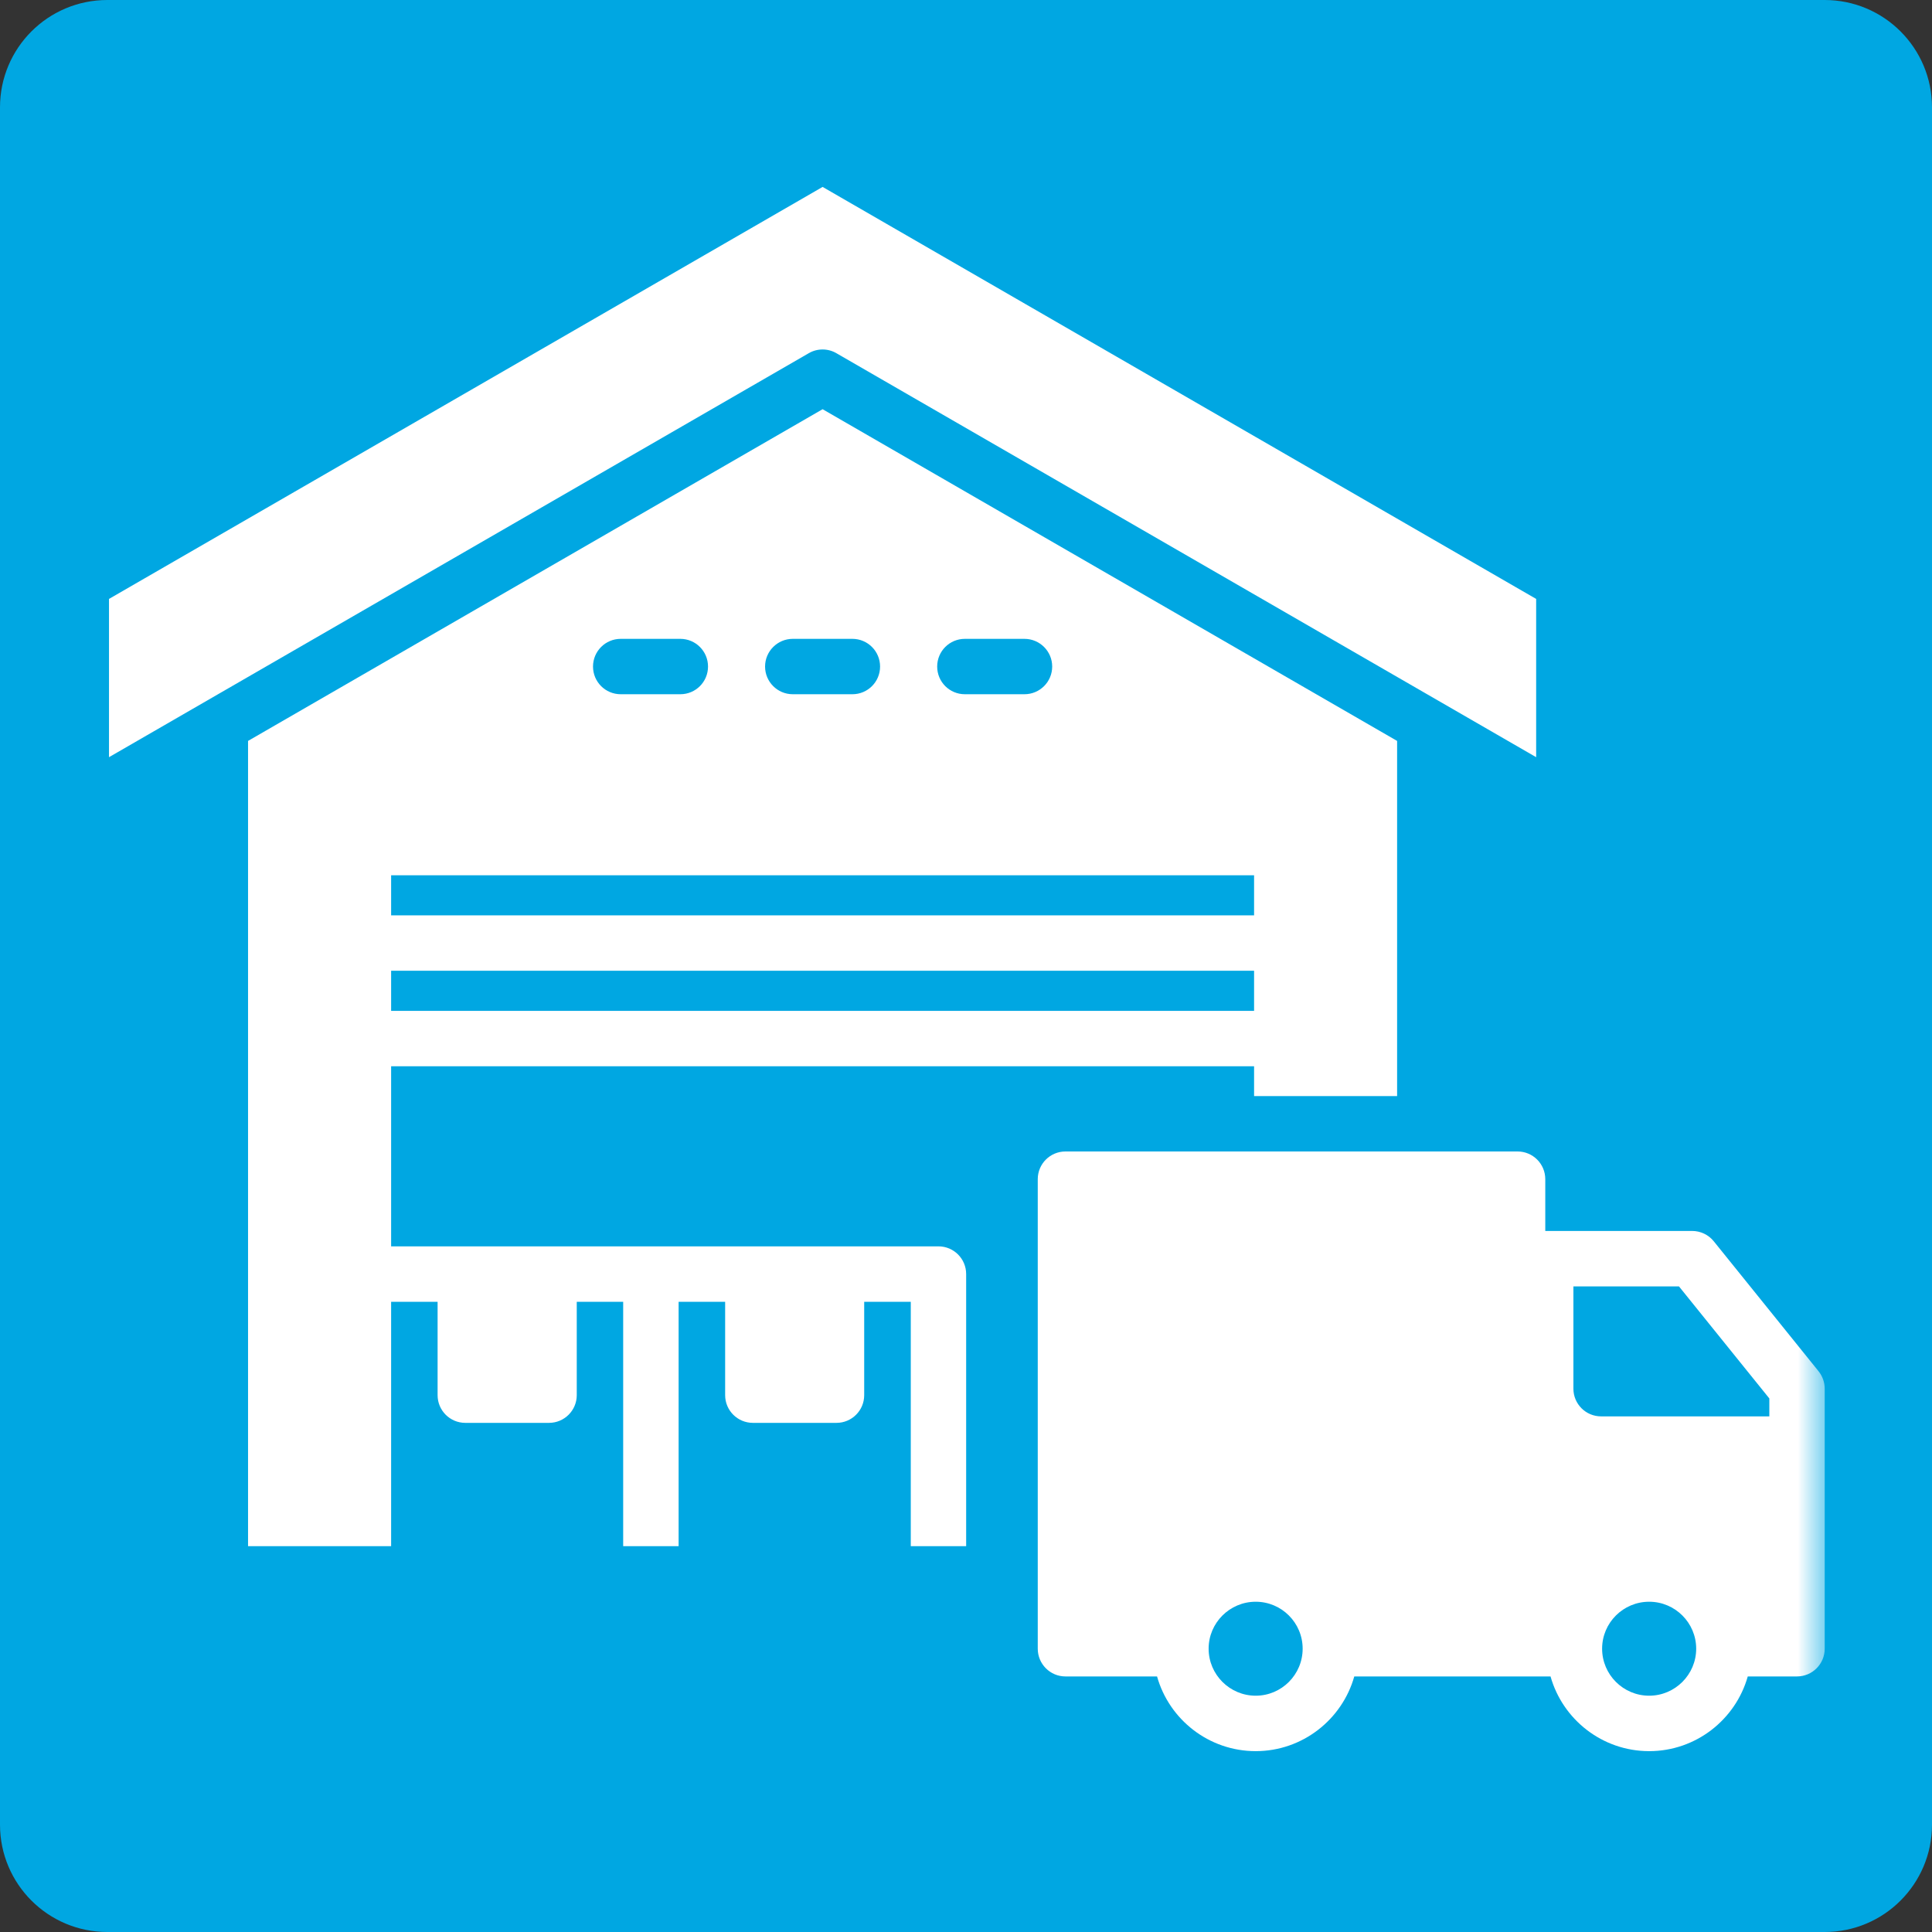 <svg width="36" height="36" viewBox="0 0 36 36" fill="none" xmlns="http://www.w3.org/2000/svg">
<rect x="0" y="0" width="36" height="36" fill="#333333" stroke="none"/>
<g clip-path="url(#clip0_17_1195)">
<path d="M34 0H2C0.895 0 0 0.895 0 2V34C0 35.105 0.895 36 2 36H34C35.105 36 36 35.105 36 34V2C36 0.895 35.105 0 34 0Z" fill="#00A7E2"/>
<mask id="mask0_17_1195" style="mask-type:luminance" maskUnits="userSpaceOnUse" x="1" y="1" width="33" height="33">
<path d="M34 1H1V34H34V1Z" fill="white"/>
</mask>
<g mask="url(#mask0_17_1195)">
<path d="M15.069 6.582L2.031 14.109V11.16L15.328 3.483L28.624 11.16V14.109L15.586 6.582C15.506 6.535 15.417 6.512 15.328 6.512C15.238 6.512 15.149 6.535 15.069 6.582ZM18.003 23.741V28.811H16.971V24.257H16.103V25.997C16.103 26.282 15.872 26.513 15.587 26.513H14.029C13.744 26.513 13.512 26.282 13.512 25.997V24.257H12.645V28.811H11.612V24.257H10.747V25.997C10.747 26.282 10.515 26.513 10.23 26.513H8.67C8.385 26.513 8.154 26.282 8.154 25.997V24.257H7.288V28.811H4.622V13.806L15.328 7.625L26.033 13.806V20.424H23.368V19.868H7.288V23.224H17.487C17.772 23.224 18.003 23.455 18.003 23.741ZM17.463 12.42C17.463 12.706 17.693 12.936 17.979 12.936H19.089C19.374 12.936 19.606 12.706 19.606 12.42C19.606 12.135 19.374 11.904 19.089 11.904H17.979C17.693 11.904 17.463 12.135 17.463 12.42ZM14.256 12.42C14.256 12.706 14.488 12.936 14.772 12.936H15.883C16.168 12.936 16.399 12.706 16.399 12.42C16.399 12.135 16.168 11.904 15.883 11.904H14.772C14.488 11.904 14.256 12.135 14.256 12.42ZM11.05 12.42C11.05 12.706 11.281 12.936 11.566 12.936H12.677C12.962 12.936 13.193 12.706 13.193 12.42C13.193 12.135 12.962 11.904 12.677 11.904H11.566C11.281 11.904 11.05 12.135 11.05 12.42ZM7.288 17.056H23.368V16.309H7.288V17.056ZM7.288 18.836H23.368V18.088H7.288V18.836ZM34.001 25.876V30.721C34.001 31.006 33.77 31.238 33.484 31.238H32.567C32.341 32.04 31.603 32.63 30.73 32.63C29.856 32.63 29.118 32.04 28.892 31.238H28.278H25.235C25.009 32.04 24.271 32.63 23.398 32.63C22.524 32.63 21.785 32.04 21.56 31.238H19.853C19.568 31.238 19.337 31.006 19.337 30.721V29.844V28.811V21.972C19.337 21.687 19.568 21.456 19.853 21.456H26.033H27.066H28.278C28.563 21.456 28.794 21.687 28.794 21.972V22.937H31.531C31.687 22.937 31.836 23.008 31.934 23.13L33.887 25.552C33.96 25.644 34.001 25.758 34.001 25.876ZM24.273 30.721C24.273 30.238 23.881 29.846 23.398 29.846C22.915 29.846 22.521 30.238 22.521 30.721C22.521 31.204 22.915 31.597 23.398 31.597C23.881 31.597 24.273 31.204 24.273 30.721ZM31.606 30.721C31.606 30.238 31.212 29.846 30.73 29.846C30.246 29.846 29.853 30.238 29.853 30.721C29.853 31.204 30.246 31.597 30.73 31.597C31.212 31.597 31.606 31.204 31.606 30.721ZM32.969 26.058L32.406 25.36L31.285 23.97H29.318V25.876C29.318 26.161 29.549 26.392 29.834 26.392H32.969V26.058Z" fill="white"/>
</g>
</g>
<defs>
<clipPath id="clip0_17_1195">
<rect width="36" height="36" fill="white"/>
</clipPath>
</defs>
</svg>
